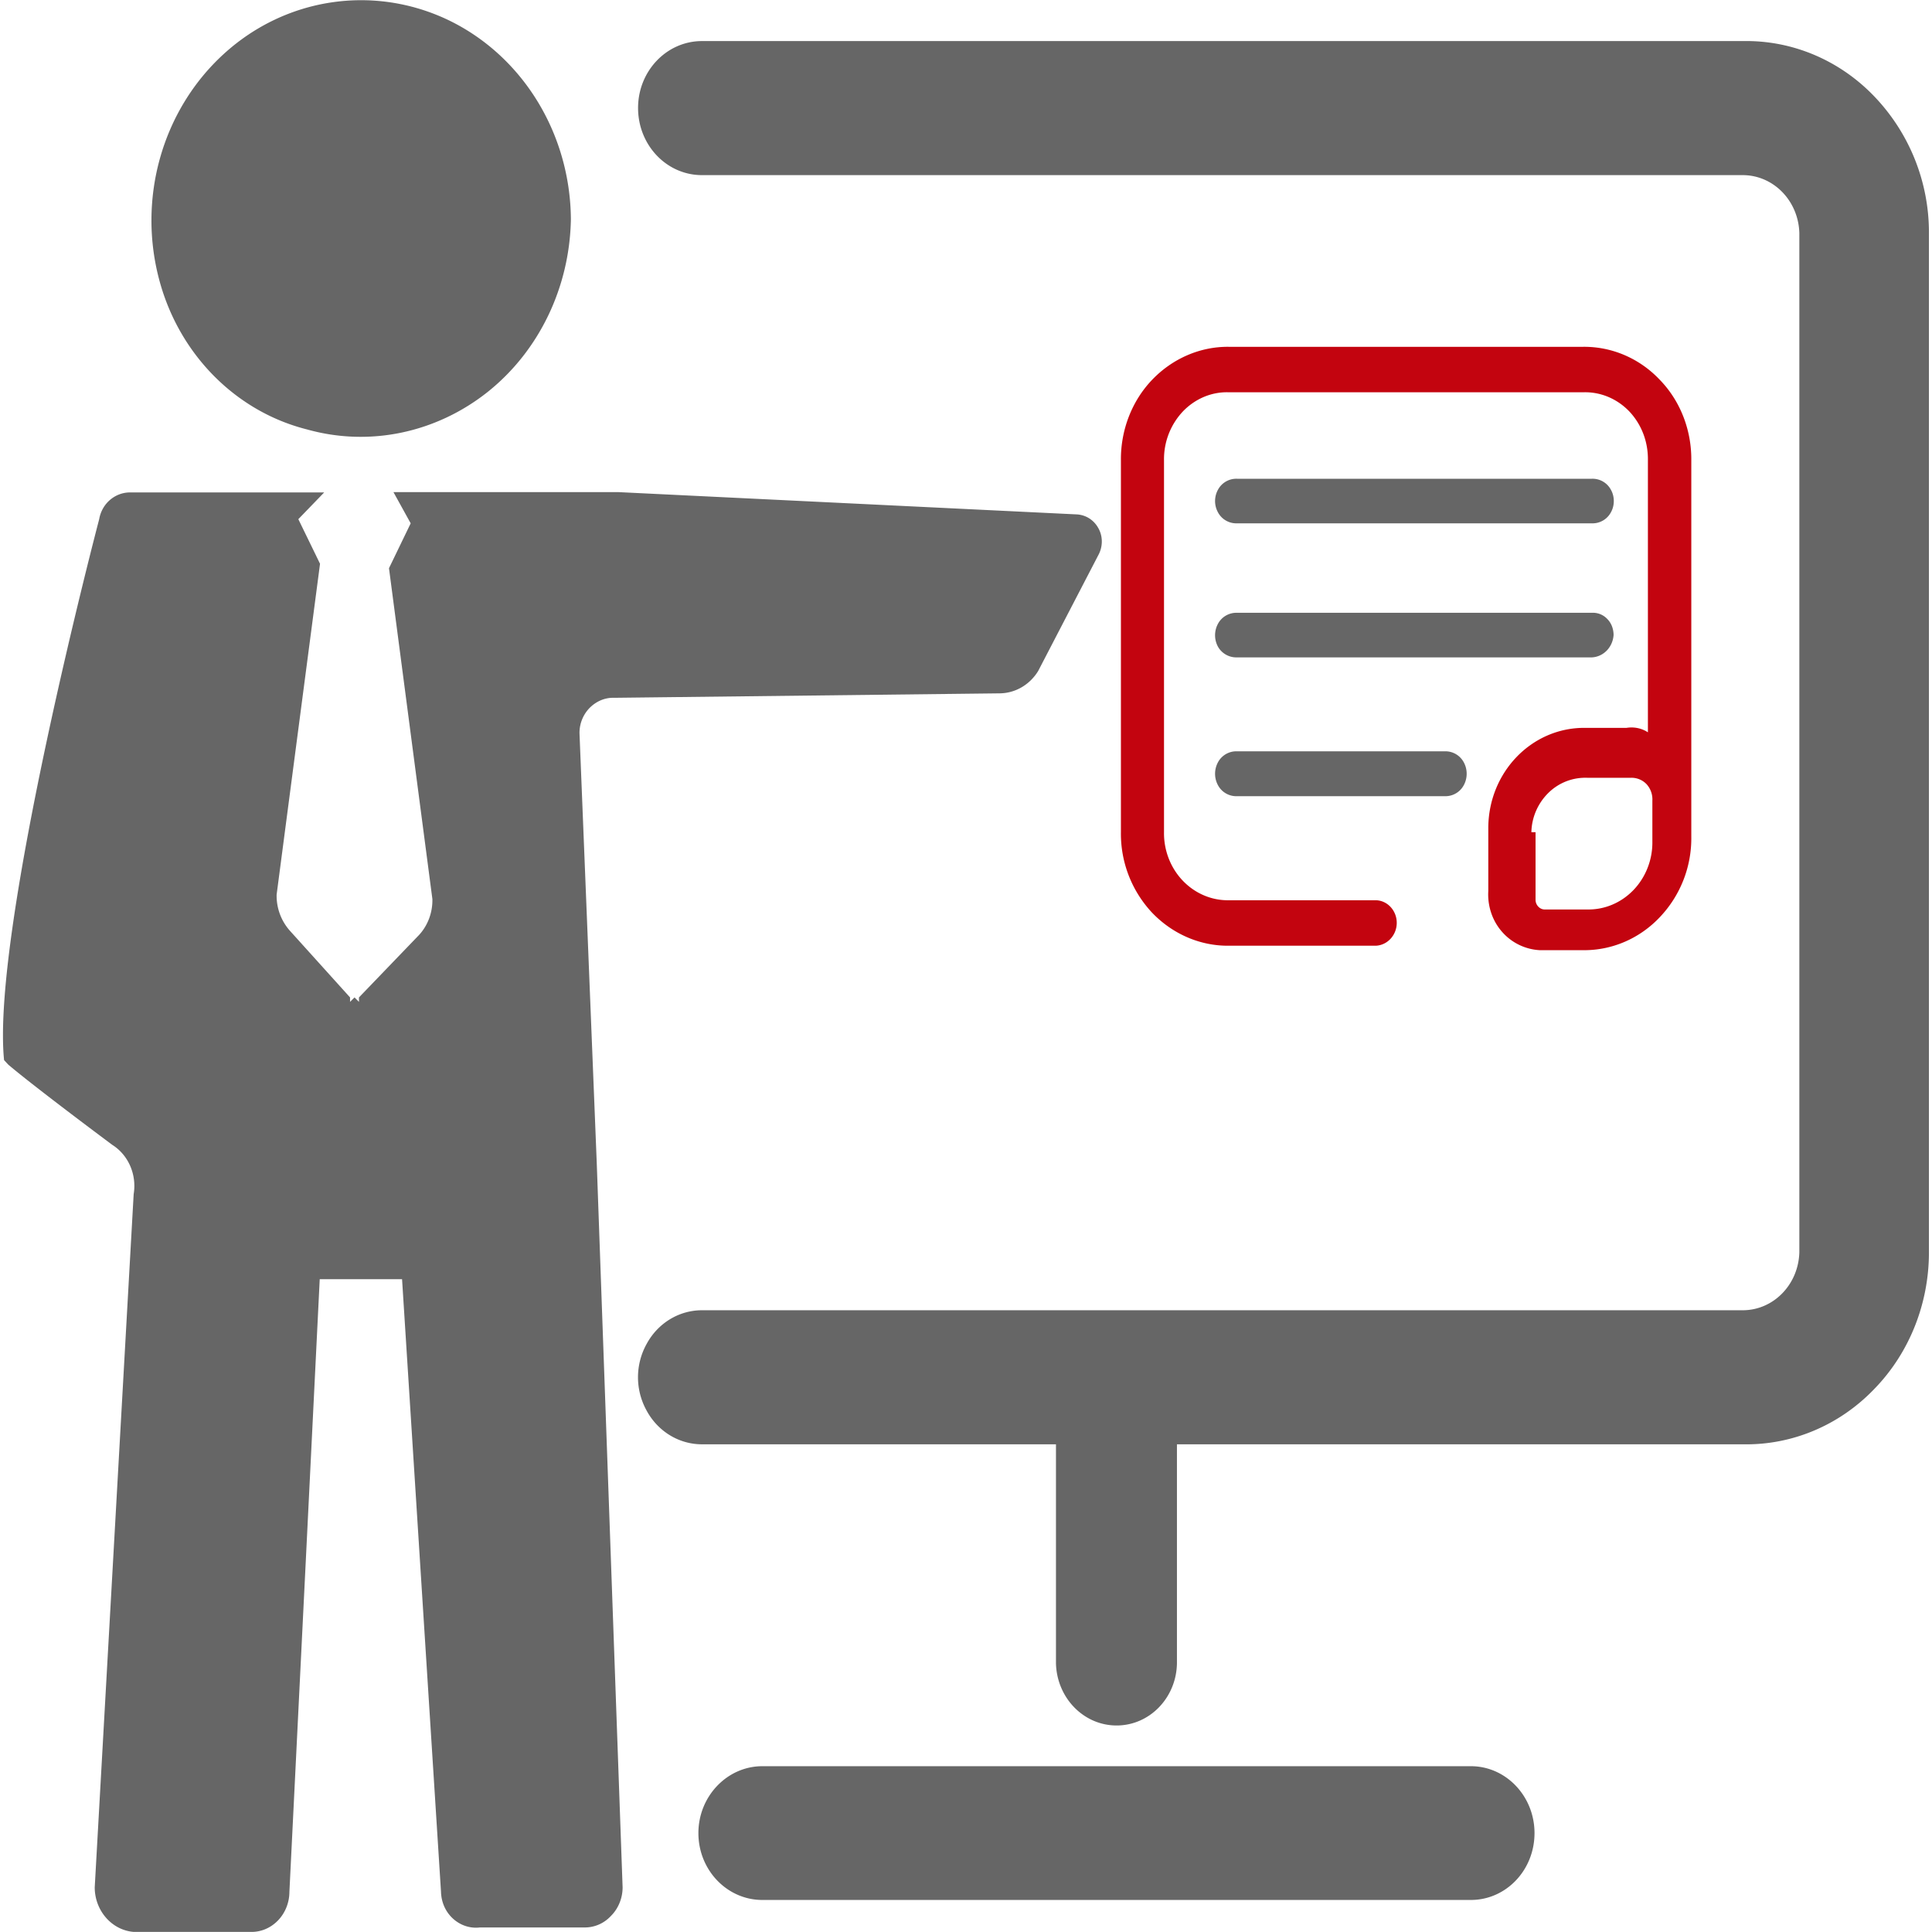 <?xml version="1.0" standalone="no"?><!DOCTYPE svg PUBLIC "-//W3C//DTD SVG 1.1//EN" "http://www.w3.org/Graphics/SVG/1.1/DTD/svg11.dtd"><svg t="1749725719580" class="icon" viewBox="0 0 1024 1024" version="1.1" xmlns="http://www.w3.org/2000/svg" p-id="130964" data-spm-anchor-id="a313x.search_index.0.i195.7cc93a815CtBON" xmlns:xlink="http://www.w3.org/1999/xlink" width="200" height="200"><path d="M816.238 503.619a28.514 28.514 0 0 1-20.007-9.61c-5.199-5.829-7.877-13.706-7.404-21.74v-33.556c0.157-29.145 22.528-52.618 50.254-52.933h23.001c3.938-0.63 8.034 0.158 11.343 2.363V243.996c0.157-9.768-3.309-18.905-9.768-25.837-6.459-6.774-15.28-10.555-24.576-10.24H651.296c-9.138-0.315-17.96 3.466-24.419 10.24-6.459 6.932-10.082 16.07-9.925 25.837v197.08c-0.157 9.61 3.466 18.905 9.925 25.679 6.46 6.774 15.281 10.555 24.419 10.397h77.981c6.144 0.158 11.028 5.514 11.028 11.973 0 6.46-4.884 11.816-11.028 12.13h-77.981c-15.124 0.158-29.775-6.143-40.645-17.486a61.22 61.22 0 0 1-16.542-42.693v-197.08c-0.157-16.07 5.829-31.508 16.542-42.693 10.87-11.343 25.52-17.645 40.645-17.487H839.08c15.282-0.158 29.933 6.144 40.645 17.487 10.87 11.185 16.857 26.624 16.7 42.693v199.443a60.652 60.652 0 0 1-16.7 42.693c-10.712 11.343-25.363 17.644-40.645 17.487z m-2.363-62.543v36.076c0.158 2.679 2.206 4.727 4.569 4.884h23c9.138 0.158 17.96-3.623 24.419-10.397 6.459-6.775 10.082-16.07 9.925-25.68v-21.582a11.973 11.973 0 0 0-3.151-8.822 11.028 11.028 0 0 0-8.35-3.308h-22.843c-7.719-0.315-15.123 2.52-20.637 7.877-5.671 5.513-8.98 13.075-9.137 20.952z" fill="#c3040f" p-id="130965" data-spm-anchor-id="a313x.search_index.0.i194.7cc93a815CtBON" class="selected"></path><path d="M655.628 277.378a11.028 11.028 0 0 1-10.083-5.829 12.446 12.446 0 0 1 0-11.973 11.028 11.028 0 0 1 10.083-5.829h188.1a11.028 11.028 0 0 1 10.083 5.83c2.048 3.623 2.048 8.349 0 11.972a11.028 11.028 0 0 1-10.082 5.829z m199.601 59.234c-0.473 6.46-5.356 11.5-11.5 11.816H655.628a11.185 11.185 0 0 1-10.083-5.672 12.745 12.745 0 0 1 0-12.13 11.028 11.028 0 0 1 10.083-5.829h188.1a10.375 10.375 0 0 1 8.193 3.308c2.205 2.206 3.308 5.357 3.308 8.507zM655.628 398.21h110.12a11.028 11.028 0 0 1 10.082 5.829 12.743 12.743 0 0 1 0 12.13 11.028 11.028 0 0 1-10.083 5.83h-110.12a11.028 11.028 0 0 1-10.082-5.83 12.745 12.745 0 0 1 0-12.13 11.028 11.028 0 0 1 10.083-5.829zM162.69 227.596c-37.494-9.452-67.269-39.385-77.982-78.14-12.13-43.795 1.103-90.899 33.871-120.831C151.347-1.308 197.821-8.24 237.363 10.508c39.542 18.904 64.906 60.18 65.221 105.708-0.63 36.076-16.856 69.79-44.11 91.53-27.412 21.74-62.701 29.145-95.784 19.85z m144.463 161.162L316.29 616.4l13.706 383.921c0 5.671-2.206 11.185-6.144 15.124-3.781 4.096-8.98 6.301-14.494 6.144h-54.98c-5.2 0.63-10.398-1.103-14.337-4.726-3.938-3.624-6.144-8.665-6.301-14.179l-20.638-324.687h-43.638l-16.069 324.687c0 5.671-2.205 11.185-5.986 15.124-3.939 4.096-9.137 6.301-14.651 6.144H70.845c-11.658-0.945-20.637-11.343-20.637-23.631l20.637-367.38c1.733-10.397-2.836-20.795-11.343-26.151 0 0-41.275-30.72-55.138-42.535l-2.206-2.364c-6.931-68.844 50.413-286.72 50.413-286.72 1.417-8.192 8.192-14.02 16.069-14.178h103.187l-13.706 14.178 11.5 23.631-23 175.34a27.908 27.908 0 0 0 6.932 19.063l31.98 35.446v2.363l2.363-2.363 2.363 2.363v-2.363l31.98-33.24c4.57-5.042 7.09-11.816 6.932-18.905l-23-175.34 11.5-23.789-9.137-16.542H327.79l243.082 11.816c4.726 0.315 8.98 2.993 11.343 7.404 2.363 4.254 2.363 9.61 0 14.021l-31.98 61.598c-4.569 7.404-12.288 11.815-20.638 11.815l-204.17 2.363c-4.883-0.157-9.452 1.89-12.918 5.356a18.905 18.905 0 0 0-5.356 13.549z" fill="#666666" p-id="130966"></path><path d="M923.916 21.772c25.994-0.473 51.042 10.082 69.474 29.302a104.196 104.196 0 0 1 28.987 72.625v540.042c0 27.254-10.397 53.406-28.987 72.468-18.432 19.22-43.48 29.775-69.474 29.302H623.805v116.106c-0.315 18.274-14.493 32.925-31.98 32.925-17.487 0-31.665-14.65-32.138-32.925V765.51H372.059c-12.13 0-23.316-6.774-29.303-17.802a36.391 36.391 0 0 1 0-35.446c5.987-11.028 17.172-17.802 29.303-17.802h551.857c16.226-0.157 29.302-13.706 29.775-30.72v-540.2c-0.473-17.013-13.549-30.562-29.775-30.72H372.059c-18.747 0-33.871-15.91-33.871-35.603 0-19.535 15.124-35.446 33.87-35.446zM779.61 936.125c18.59 0 33.713 15.911 33.713 35.446 0 19.693-15.124 35.446-33.713 35.446H404.039c-18.59 0-33.87-15.753-33.87-35.446 0-19.535 15.28-35.446 33.87-35.446z" fill="#666666" p-id="130967"></path></svg>